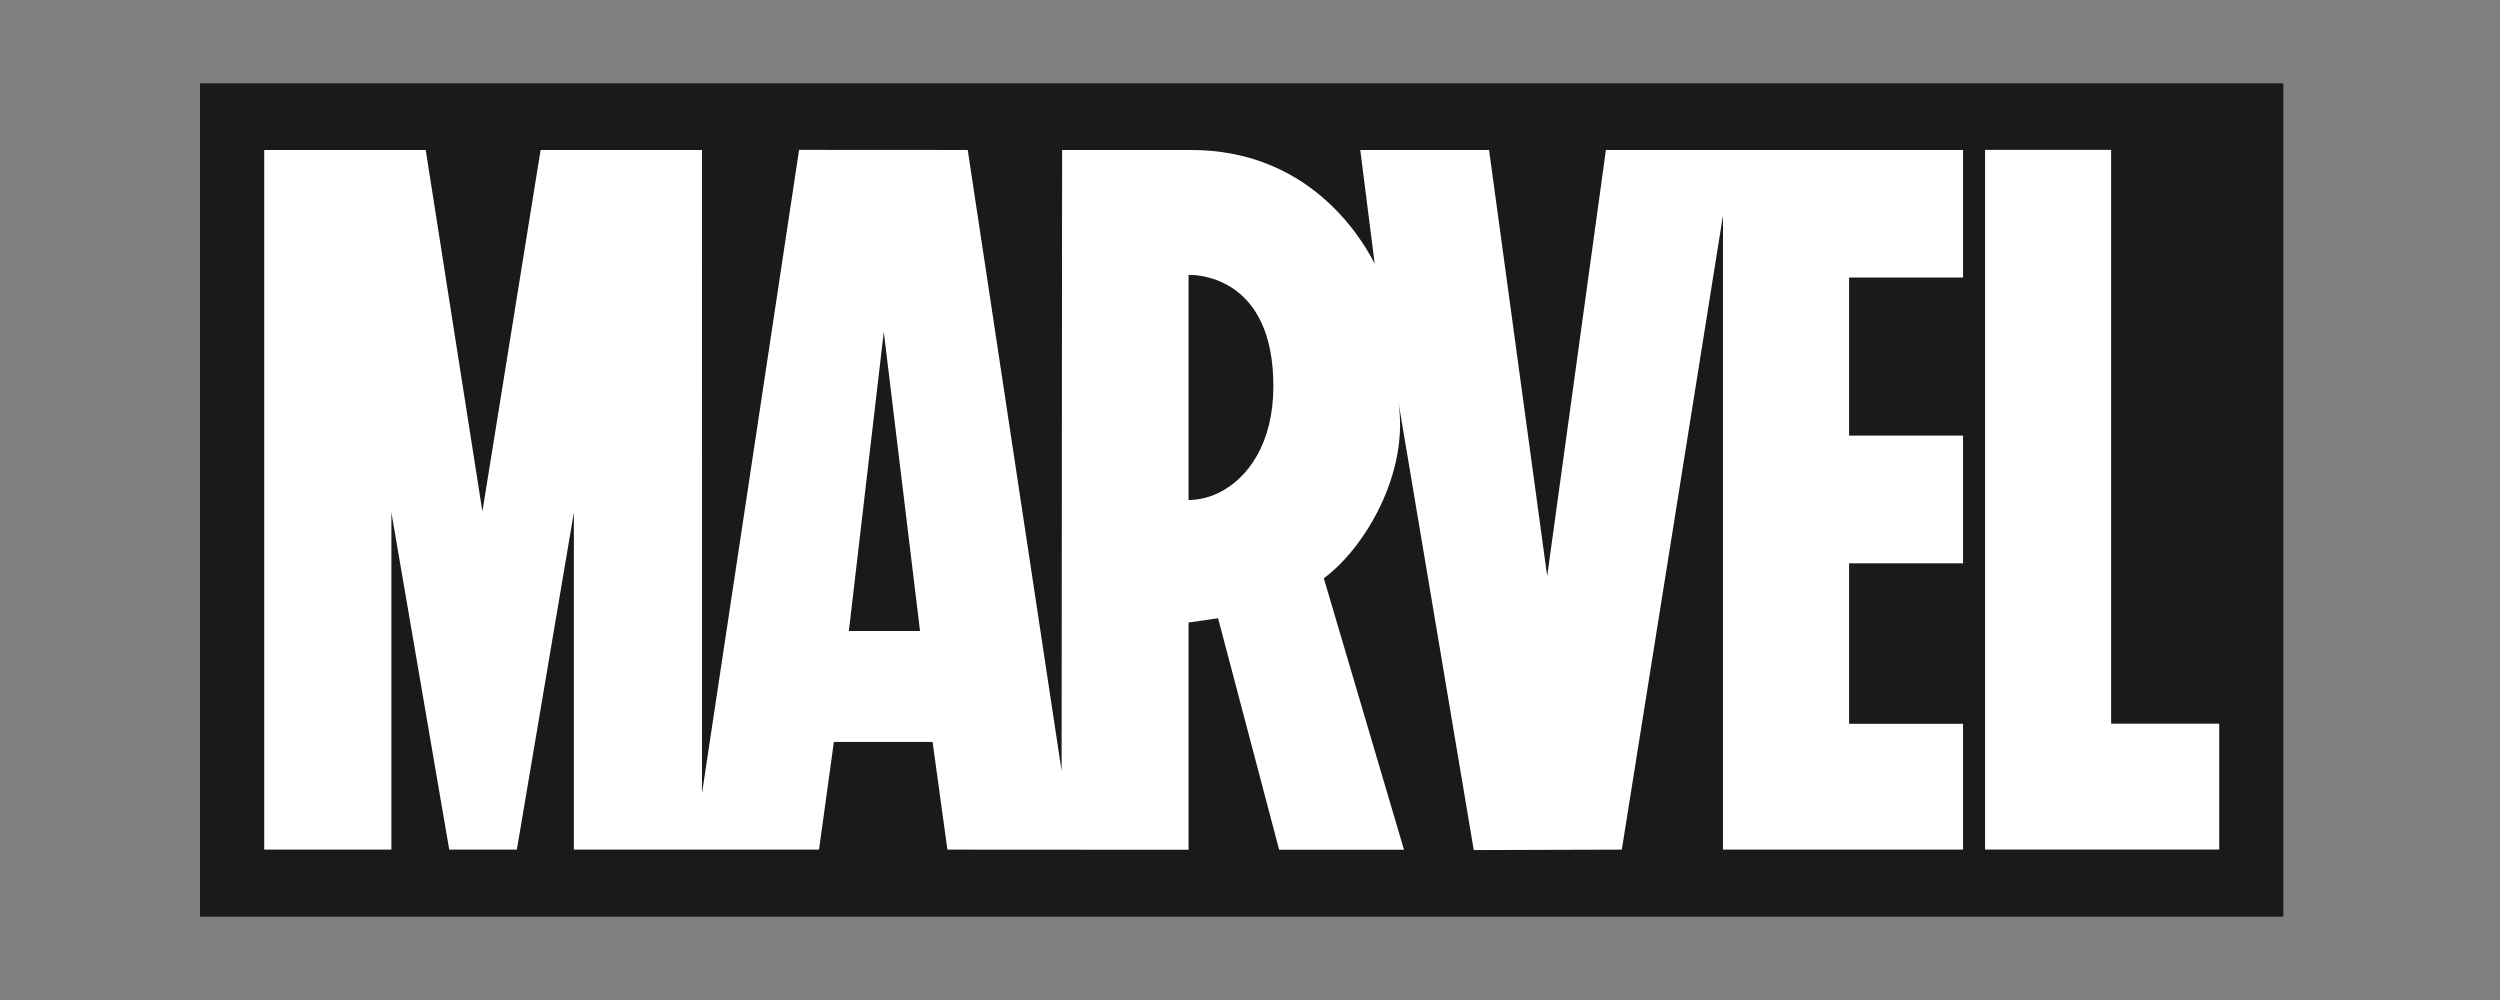 <?xml version="1.0" encoding="UTF-8"?>
<svg xmlns="http://www.w3.org/2000/svg" width="150" height="60" viewBox="0 0 150 60" fill="none">
  <rect x="0" y="0" width="150" height="60" fill="#808080" stroke="none"/>
  <path d="M137 5H12V55H137V5Z" fill="#1A1A1A"></path>
  <path d="M117.782 16.652V8.999H96.354L92.831 34.566L89.344 8.999H81.616L82.482 15.821C81.59 14.073 78.426 8.999 71.464 8.999C71.418 8.996 63.726 8.999 63.726 8.999L63.697 46.265L58.064 8.999L47.944 8.993L42.118 47.606L42.121 8.999H32.436L28.944 30.688L25.543 8.999H15.854V50.978H23.484V30.744L26.954 50.977H31.011L34.432 30.744V50.977H49.141L50.033 44.518H55.955L56.844 50.977L71.285 50.986H71.296V50.977H71.305H71.314V37.351L73.085 37.095L76.749 50.986H76.758H84.21H84.219L84.216 50.977H84.229H84.238L79.428 34.696C81.866 32.904 84.618 28.354 83.885 24.001V23.998C83.894 24.057 88.425 51.004 88.425 51.004L97.308 50.977L103.378 12.927V50.977H117.782V43.427H110.945V33.8H117.782V26.135H110.945V16.652H117.782ZM50.932 37.861L53.027 19.914L55.202 37.861H50.932ZM73.109 29.574C72.522 29.857 71.91 29.999 71.314 29.999V16.496C71.324 16.496 71.336 16.493 71.351 16.493C71.949 16.49 76.403 16.673 76.403 23.174C76.403 26.574 74.888 28.717 73.109 29.574ZM133.154 43.422V50.971H119.103V8.993H126.668V43.422H133.154Z" fill="white"></path>
</svg>
